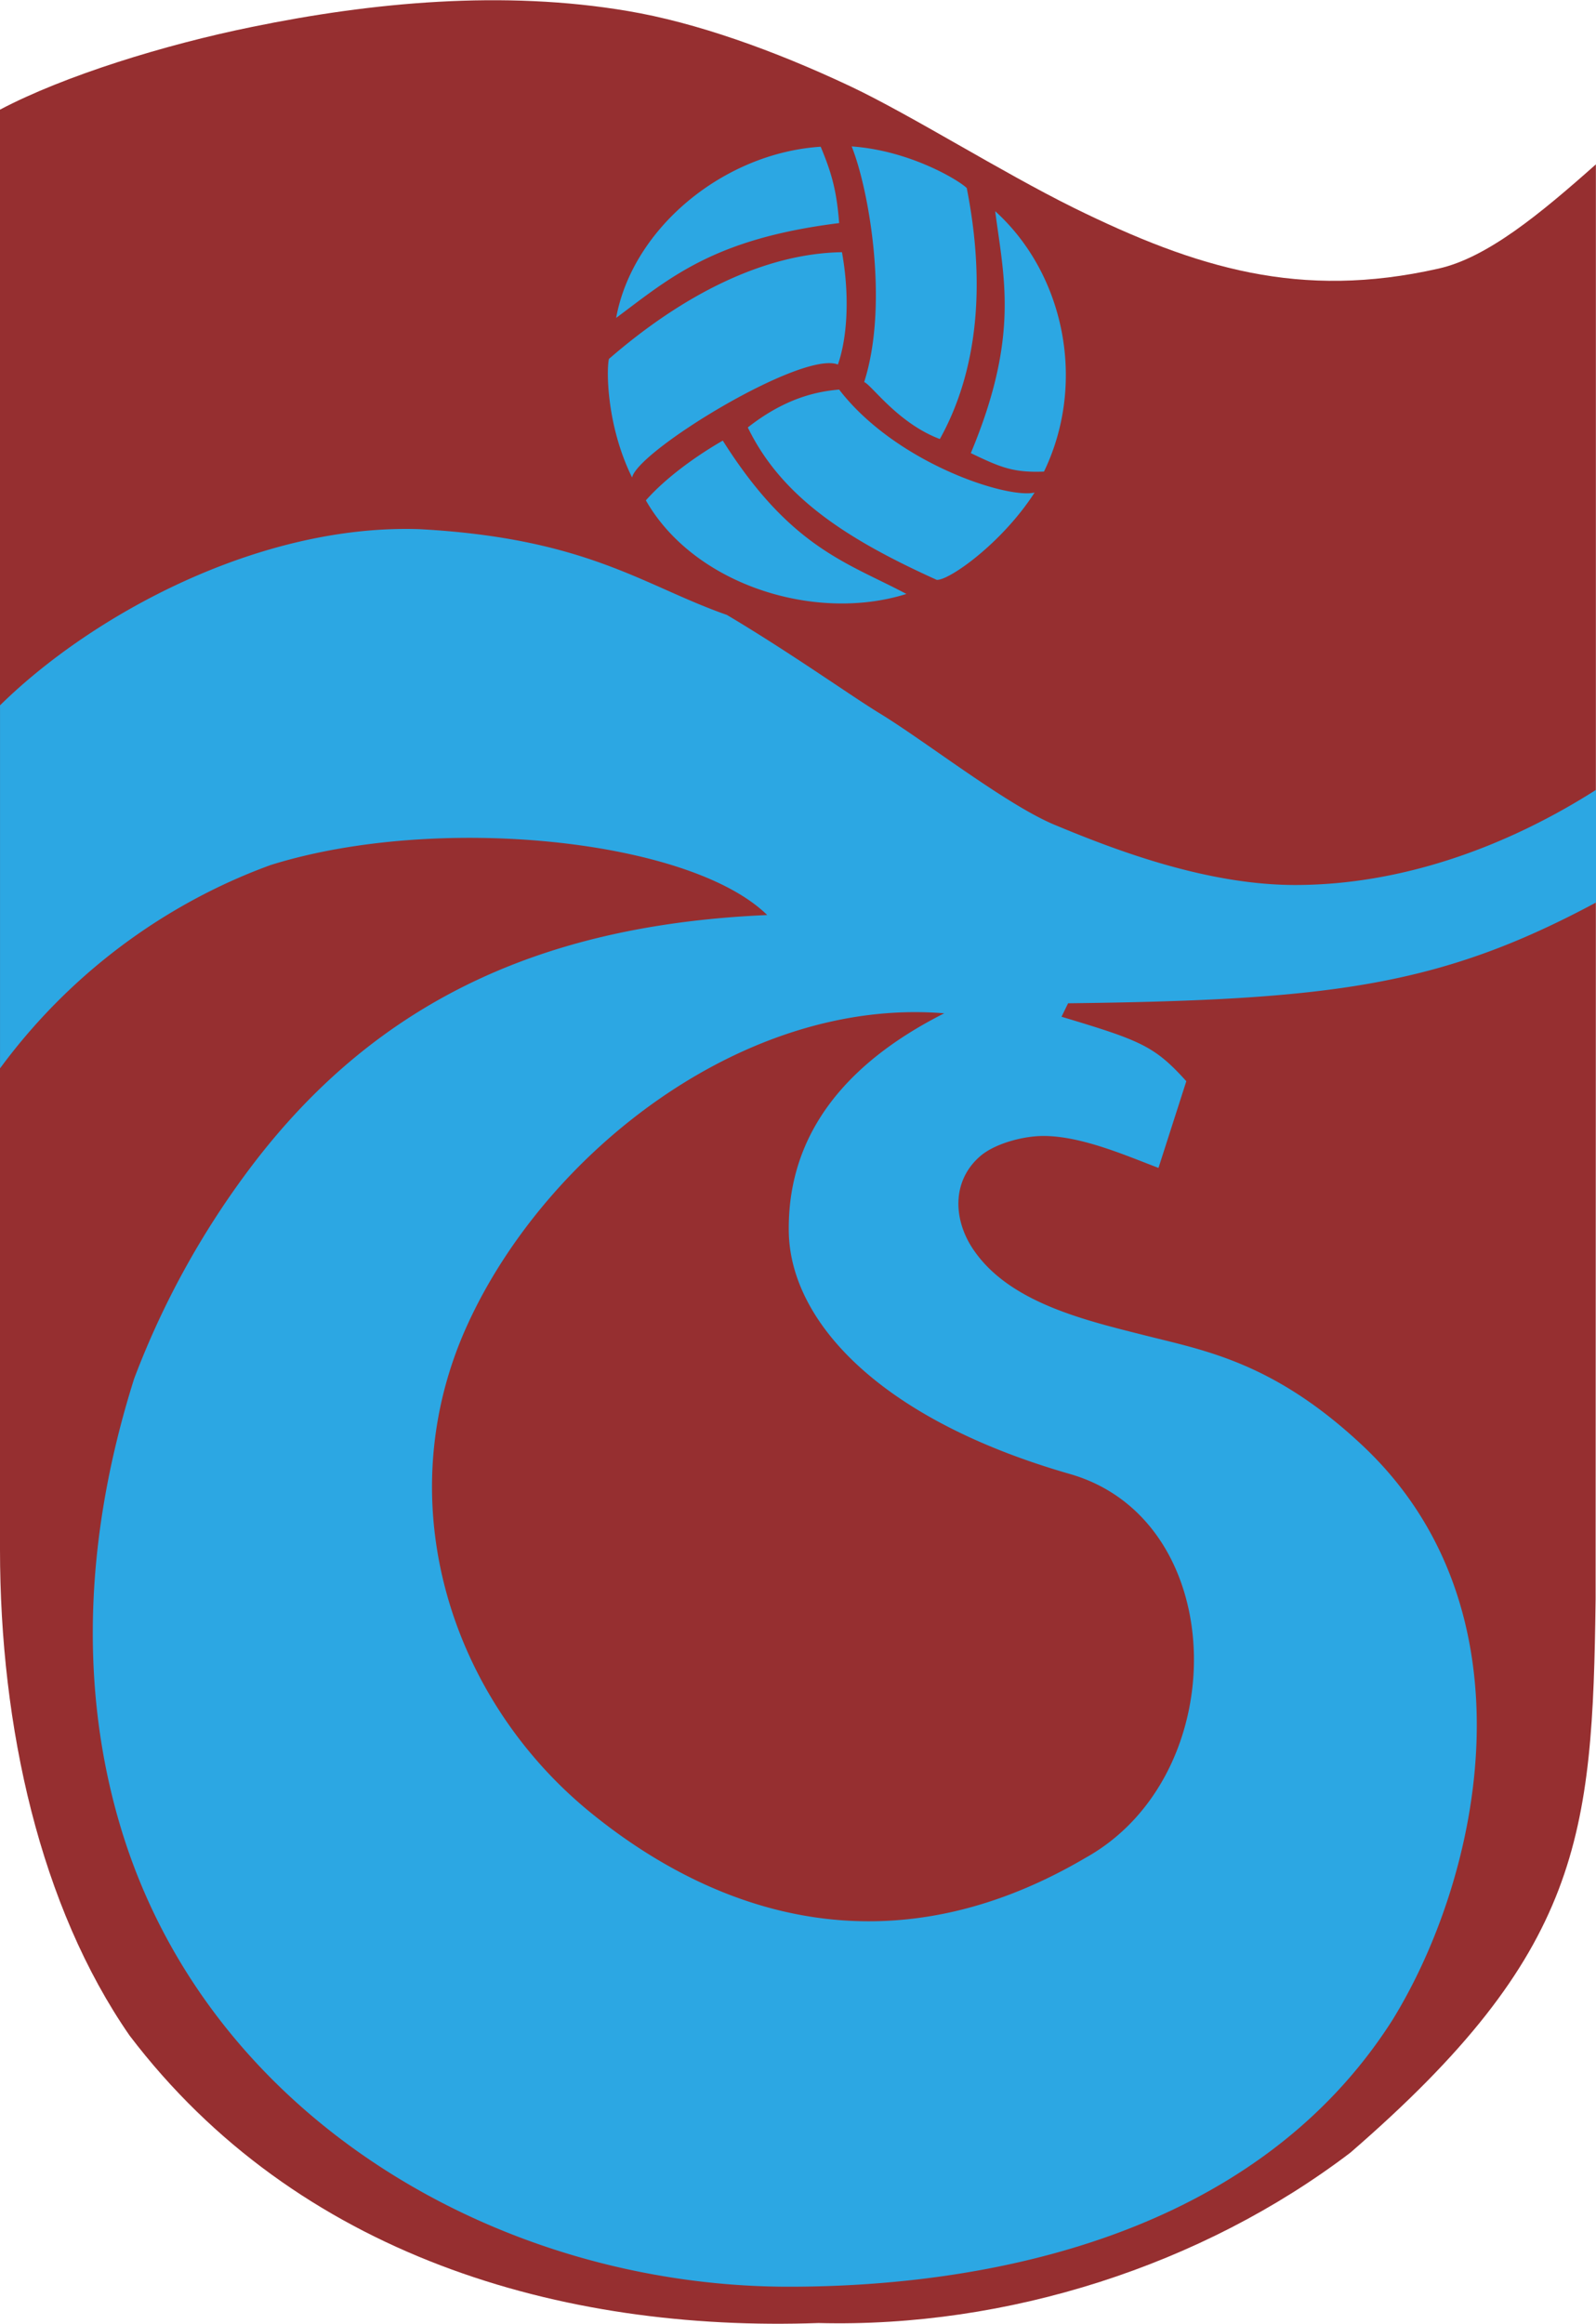 <svg xmlns="http://www.w3.org/2000/svg" width="1718" height="2500" viewBox="0 0 146.796 213.572"><path d="M146.785 82.877l-.025 64.057c-.274 21.858-1.295 32.514-22.556 50.912-13.643 10.382-31.568 16.108-48.92 15.66-23.676.846-47.974-6.199-63.36-26.415C3.709 175.24 0 158.759 0 142.403V10.057c5.9-3.112 15.162-5.975 23.128-7.593C34.256.173 46.331-.947 57.758.995c6.224 1.045 13.443 3.61 20.464 6.921 5.626 2.664 13.817 7.842 20.564 11.178 11.303 5.552 20.812 8.439 33.51 5.577 4.481-.996 9.36-5.029 14.489-9.585v67.791z" fill="#962f30"/><path d="M58.139 43.872c-2.388-4.833-2.359-10.011-2.129-10.902 6.731-5.84 14.21-9.694 21.431-9.81.748 4.143.46 7.968-.374 10.327-3.279-1.323-18.439 7.94-18.928 10.385zm-1.467-14.671c1.496-8.227 9.867-15.16 18.813-15.735 1.007 2.417 1.467 4.027 1.697 7.019-11.535 1.438-15.534 5.005-20.51 8.716zm38.489 16.051c-3.021 4.689-7.911 8.112-9.004 8.026-8.141-3.682-14.239-7.537-17.375-14.009 3.481-2.732 6.386-3.308 8.4-3.48 5.235 6.788 15.505 10.068 17.979 9.463zm-11.794 9.321c-8.399 2.646-19.532-.834-23.962-8.601 1.754-1.985 4.43-3.97 7.076-5.494 6.242 9.895 11.477 11.218 16.886 14.095zm-5.034-41.135c5.379.374 9.896 3.135 10.586 3.826 1.726 8.745 1.064 16.713-2.474 23.07-3.883-1.467-6.3-5.005-6.961-5.235 2.301-7.192.431-17.749-1.151-21.661zm13.203 5.954c6.329 5.725 8.458 15.707 4.488 23.934-2.848.115-4.027-.403-6.731-1.697 4.516-10.788 3.02-16.168 2.243-22.237zM.002 64.813v33.369c7.105-9.636 16.339-15.591 24.912-18.698 15.304-4.775 38.518-2.388 45.652 4.603-19.82.863-35.612 7.335-47.637 23.358a78.13 78.13 0 0 0-10.586 19.245c-5.322 16.828-4.516 31.039-.949 42.2 8.342 26.062 34.75 41.222 61.013 41.279 18.353.029 42.977-4.603 55.663-24.509 8.256-13.376 13.348-37.856-2.876-52.93-8.055-7.508-14.326-8.601-19.791-9.982-5.466-1.381-12.37-2.963-15.735-7.709-2.014-2.79-2.215-6.53.575-8.86 1.381-1.122 3.912-1.784 5.725-1.784 3.538 0 7.681 1.841 10.586 2.935l2.56-7.968c-2.934-3.25-4.2-3.74-11.478-5.926l.604-1.237c24.192-.288 34.232-1.582 48.558-9.263V72.581c-8.314 5.293-17.95 8.745-27.673 8.745-8.169 0-16.569-3.222-22.035-5.494-4.43-1.812-11.794-7.594-16.109-10.241-2.531-1.525-8.169-5.552-14.124-9.09-7.652-2.675-12.801-7.047-28.277-7.882-14.673-.49-30.034 7.795-38.578 16.194zM86.848 93.12c-9.176 4.631-14.441 11.219-14.297 20.107.144 8.083 8.141 17.173 25.947 22.265 14.7 4.314 15.016 27.673 1.323 35.267-19.158 11.248-35.238 4.142-45.393-4.085-13.031-10.528-18.871-28.766-11.392-45.019 7.221-15.735 25.373-30.031 43.812-28.535z" fill="#2ca7e3"/></svg>